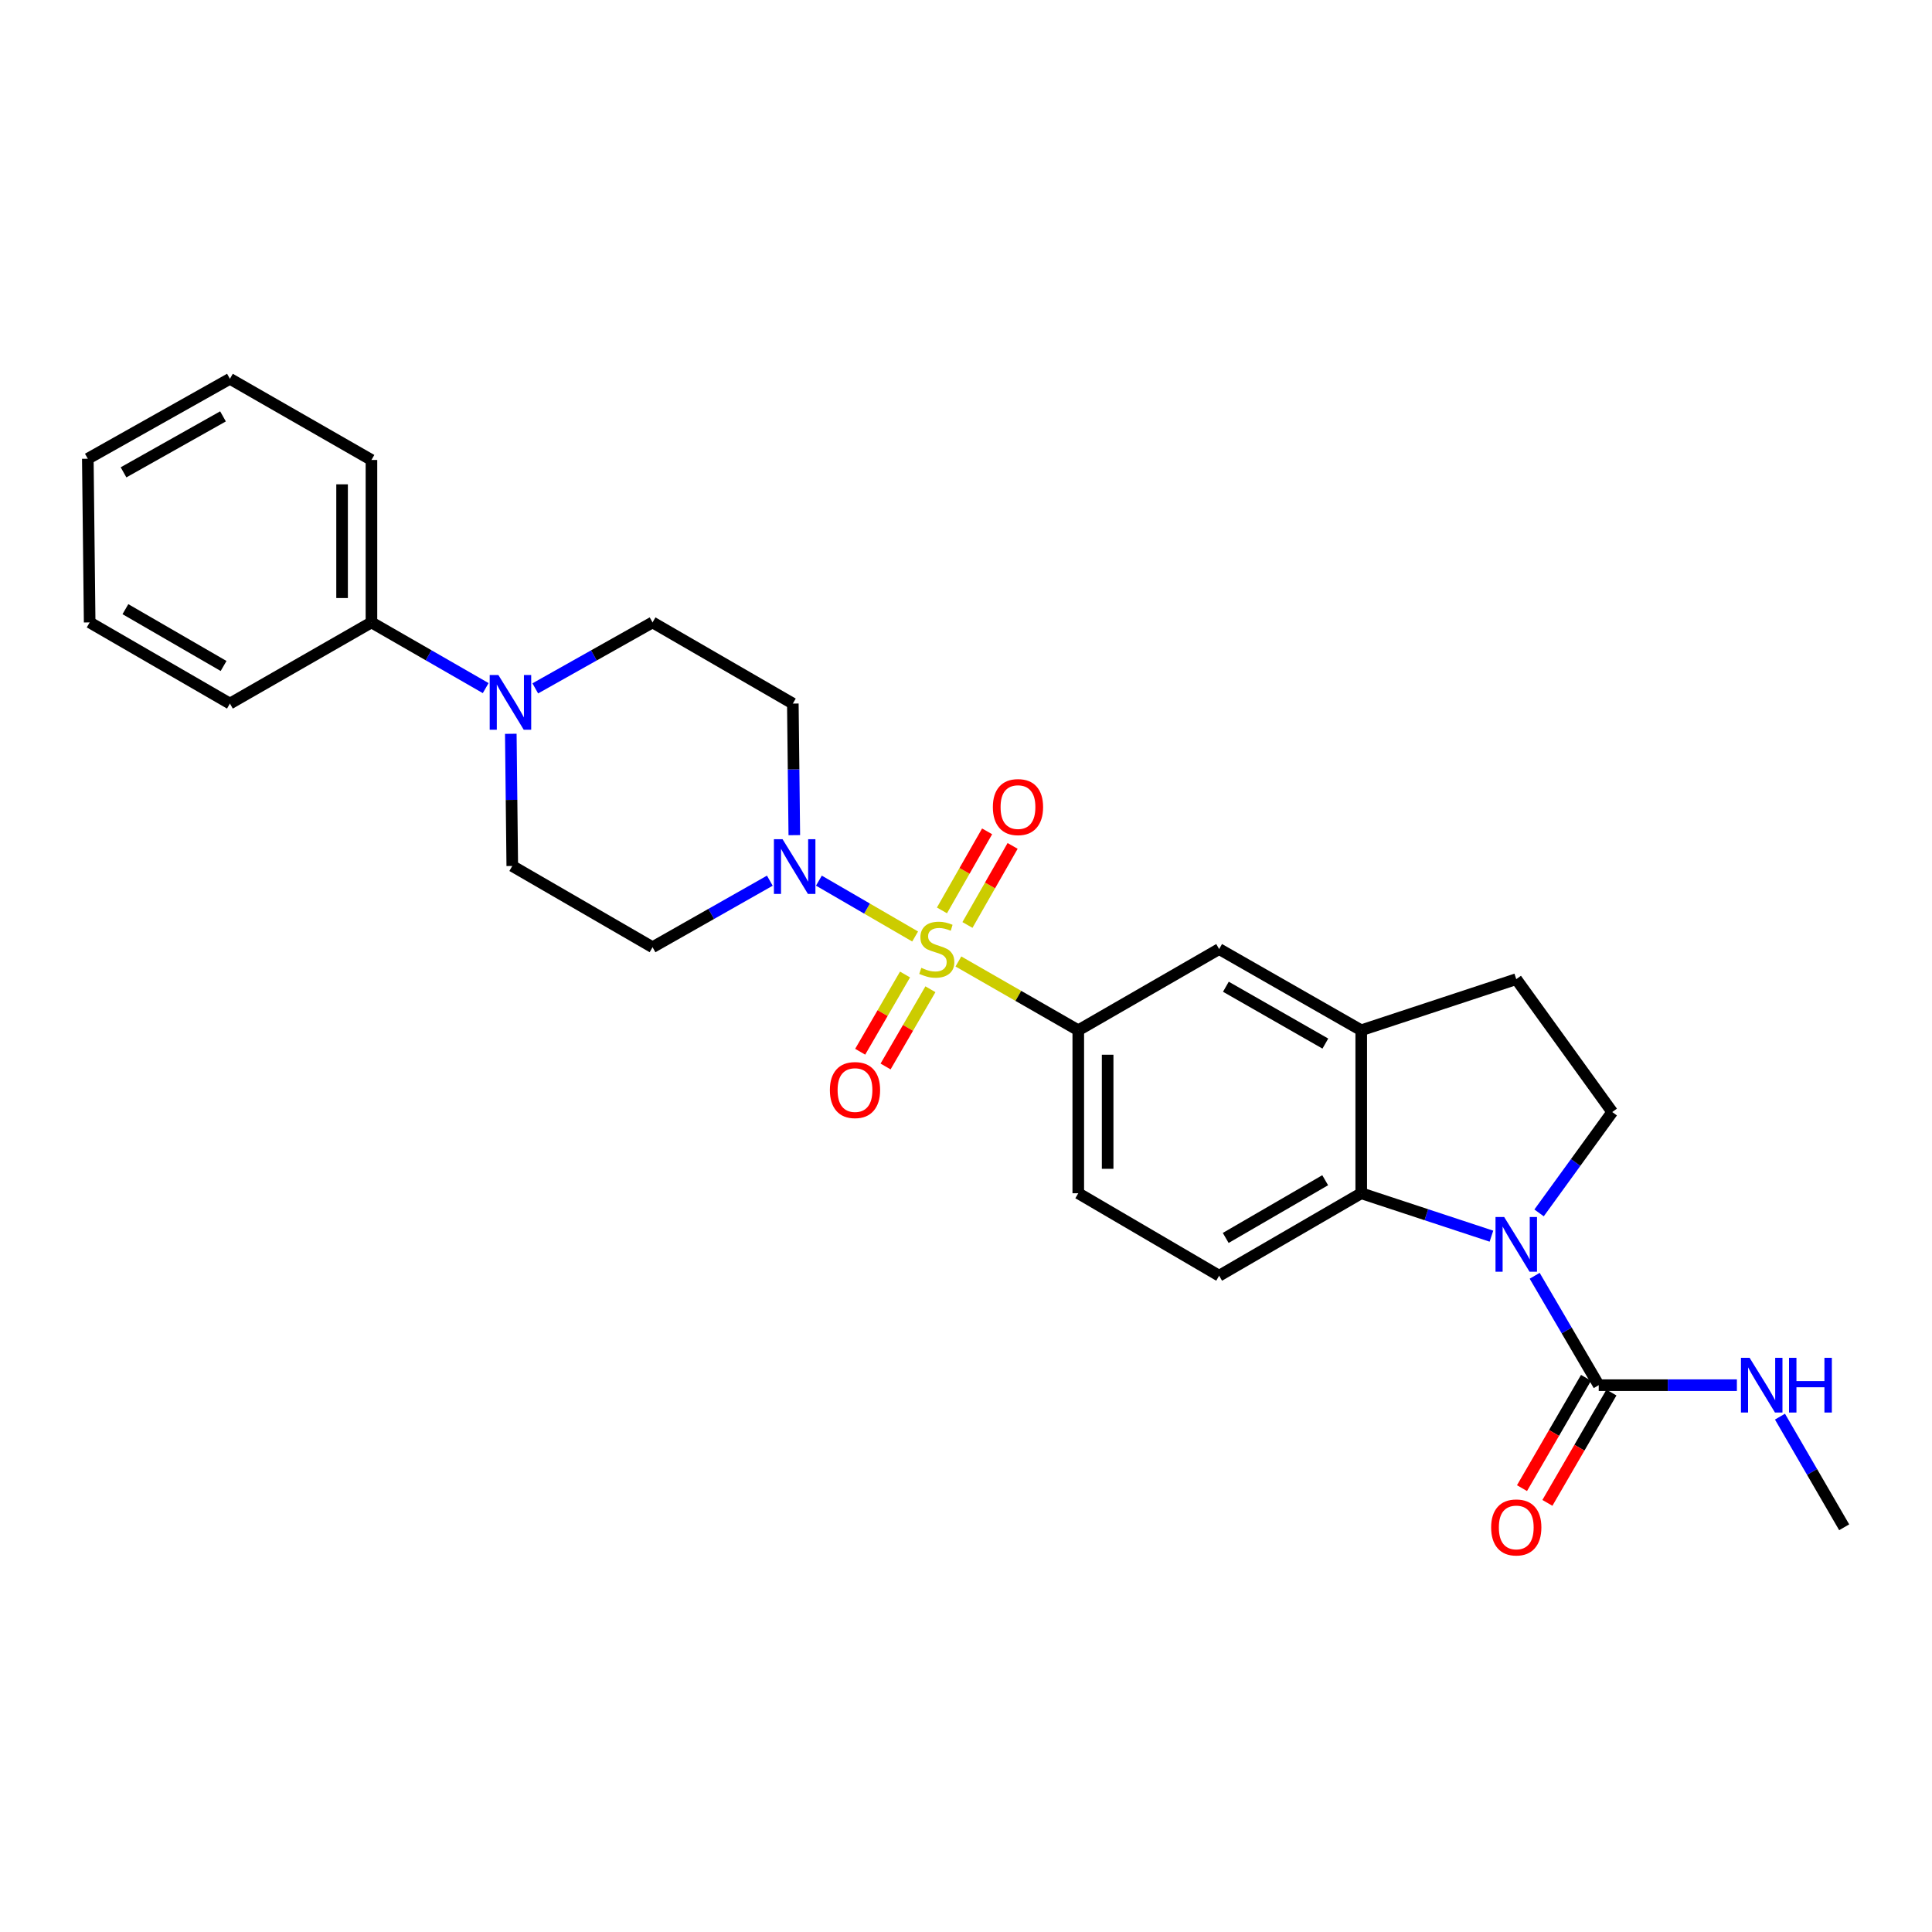 <?xml version='1.0' encoding='iso-8859-1'?>
<svg version='1.1' baseProfile='full'
              xmlns='http://www.w3.org/2000/svg'
                      xmlns:rdkit='http://www.rdkit.org/xml'
                      xmlns:xlink='http://www.w3.org/1999/xlink'
                  xml:space='preserve'
width='1000px' height='1000px' viewBox='0 0 1000 1000'>
<!-- END OF HEADER -->
<rect style='opacity:1.0;fill:#FFFFFF;stroke:none' width='1000' height='1000' x='0' y='0'> </rect>
<path class='bond-1' d='M 473.67,484.728 L 448.765,470.275' style='fill:none;fill-rule:evenodd;stroke:#CCCC00;stroke-width:6px;stroke-linecap:butt;stroke-linejoin:miter;stroke-opacity:1' />
<path class='bond-1' d='M 448.765,470.275 L 423.859,455.822' style='fill:none;fill-rule:evenodd;stroke:#0000FF;stroke-width:6px;stroke-linecap:butt;stroke-linejoin:miter;stroke-opacity:1' />
<path class='bond-4' d='M 496.067,497.654 L 527.091,515.46' style='fill:none;fill-rule:evenodd;stroke:#CCCC00;stroke-width:6px;stroke-linecap:butt;stroke-linejoin:miter;stroke-opacity:1' />
<path class='bond-4' d='M 527.091,515.46 L 558.114,533.267' style='fill:none;fill-rule:evenodd;stroke:#000000;stroke-width:6px;stroke-linecap:butt;stroke-linejoin:miter;stroke-opacity:1' />
<path class='bond-9' d='M 500.752,478.762 L 512.44,458.303' style='fill:none;fill-rule:evenodd;stroke:#CCCC00;stroke-width:6px;stroke-linecap:butt;stroke-linejoin:miter;stroke-opacity:1' />
<path class='bond-9' d='M 512.44,458.303 L 524.128,437.843' style='fill:none;fill-rule:evenodd;stroke:#FF0000;stroke-width:6px;stroke-linecap:butt;stroke-linejoin:miter;stroke-opacity:1' />
<path class='bond-9' d='M 487.554,471.222 L 499.242,450.763' style='fill:none;fill-rule:evenodd;stroke:#CCCC00;stroke-width:6px;stroke-linecap:butt;stroke-linejoin:miter;stroke-opacity:1' />
<path class='bond-9' d='M 499.242,450.763 L 510.93,430.304' style='fill:none;fill-rule:evenodd;stroke:#FF0000;stroke-width:6px;stroke-linecap:butt;stroke-linejoin:miter;stroke-opacity:1' />
<path class='bond-10' d='M 468.44,504.402 L 456.833,524.39' style='fill:none;fill-rule:evenodd;stroke:#CCCC00;stroke-width:6px;stroke-linecap:butt;stroke-linejoin:miter;stroke-opacity:1' />
<path class='bond-10' d='M 456.833,524.39 L 445.226,544.378' style='fill:none;fill-rule:evenodd;stroke:#FF0000;stroke-width:6px;stroke-linecap:butt;stroke-linejoin:miter;stroke-opacity:1' />
<path class='bond-10' d='M 481.584,512.034 L 469.977,532.023' style='fill:none;fill-rule:evenodd;stroke:#CCCC00;stroke-width:6px;stroke-linecap:butt;stroke-linejoin:miter;stroke-opacity:1' />
<path class='bond-10' d='M 469.977,532.023 L 458.37,552.011' style='fill:none;fill-rule:evenodd;stroke:#FF0000;stroke-width:6px;stroke-linecap:butt;stroke-linejoin:miter;stroke-opacity:1' />
<path class='bond-0' d='M 771.961,639.838 L 738.267,628.732' style='fill:none;fill-rule:evenodd;stroke:#0000FF;stroke-width:6px;stroke-linecap:butt;stroke-linejoin:miter;stroke-opacity:1' />
<path class='bond-0' d='M 738.267,628.732 L 704.574,617.626' style='fill:none;fill-rule:evenodd;stroke:#000000;stroke-width:6px;stroke-linecap:butt;stroke-linejoin:miter;stroke-opacity:1' />
<path class='bond-3' d='M 794.342,660.346 L 810.921,688.656' style='fill:none;fill-rule:evenodd;stroke:#0000FF;stroke-width:6px;stroke-linecap:butt;stroke-linejoin:miter;stroke-opacity:1' />
<path class='bond-3' d='M 810.921,688.656 L 827.499,716.966' style='fill:none;fill-rule:evenodd;stroke:#000000;stroke-width:6px;stroke-linecap:butt;stroke-linejoin:miter;stroke-opacity:1' />
<path class='bond-29' d='M 796.619,627.799 L 815.555,601.695' style='fill:none;fill-rule:evenodd;stroke:#0000FF;stroke-width:6px;stroke-linecap:butt;stroke-linejoin:miter;stroke-opacity:1' />
<path class='bond-29' d='M 815.555,601.695 L 834.491,575.59' style='fill:none;fill-rule:evenodd;stroke:#000000;stroke-width:6px;stroke-linecap:butt;stroke-linejoin:miter;stroke-opacity:1' />
<path class='bond-11' d='M 411.134,432.274 L 410.753,398.221' style='fill:none;fill-rule:evenodd;stroke:#0000FF;stroke-width:6px;stroke-linecap:butt;stroke-linejoin:miter;stroke-opacity:1' />
<path class='bond-11' d='M 410.753,398.221 L 410.371,364.168' style='fill:none;fill-rule:evenodd;stroke:#000000;stroke-width:6px;stroke-linecap:butt;stroke-linejoin:miter;stroke-opacity:1' />
<path class='bond-12' d='M 398.463,455.837 L 368.11,473.056' style='fill:none;fill-rule:evenodd;stroke:#0000FF;stroke-width:6px;stroke-linecap:butt;stroke-linejoin:miter;stroke-opacity:1' />
<path class='bond-12' d='M 368.11,473.056 L 337.758,490.276' style='fill:none;fill-rule:evenodd;stroke:#000000;stroke-width:6px;stroke-linecap:butt;stroke-linejoin:miter;stroke-opacity:1' />
<path class='bond-2' d='M 704.574,617.626 L 631.023,660.304' style='fill:none;fill-rule:evenodd;stroke:#000000;stroke-width:6px;stroke-linecap:butt;stroke-linejoin:miter;stroke-opacity:1' />
<path class='bond-2' d='M 685.913,610.881 L 634.427,640.756' style='fill:none;fill-rule:evenodd;stroke:#000000;stroke-width:6px;stroke-linecap:butt;stroke-linejoin:miter;stroke-opacity:1' />
<path class='bond-27' d='M 704.574,617.626 L 704.574,533.267' style='fill:none;fill-rule:evenodd;stroke:#000000;stroke-width:6px;stroke-linecap:butt;stroke-linejoin:miter;stroke-opacity:1' />
<path class='bond-18' d='M 820.926,713.151 L 804.355,741.704' style='fill:none;fill-rule:evenodd;stroke:#000000;stroke-width:6px;stroke-linecap:butt;stroke-linejoin:miter;stroke-opacity:1' />
<path class='bond-18' d='M 804.355,741.704 L 787.784,770.256' style='fill:none;fill-rule:evenodd;stroke:#FF0000;stroke-width:6px;stroke-linecap:butt;stroke-linejoin:miter;stroke-opacity:1' />
<path class='bond-18' d='M 834.073,720.781 L 817.502,749.334' style='fill:none;fill-rule:evenodd;stroke:#000000;stroke-width:6px;stroke-linecap:butt;stroke-linejoin:miter;stroke-opacity:1' />
<path class='bond-18' d='M 817.502,749.334 L 800.931,777.886' style='fill:none;fill-rule:evenodd;stroke:#FF0000;stroke-width:6px;stroke-linecap:butt;stroke-linejoin:miter;stroke-opacity:1' />
<path class='bond-20' d='M 827.499,716.966 L 863.255,716.966' style='fill:none;fill-rule:evenodd;stroke:#000000;stroke-width:6px;stroke-linecap:butt;stroke-linejoin:miter;stroke-opacity:1' />
<path class='bond-20' d='M 863.255,716.966 L 899.01,716.966' style='fill:none;fill-rule:evenodd;stroke:#0000FF;stroke-width:6px;stroke-linecap:butt;stroke-linejoin:miter;stroke-opacity:1' />
<path class='bond-8' d='M 558.114,533.267 L 631.023,491.23' style='fill:none;fill-rule:evenodd;stroke:#000000;stroke-width:6px;stroke-linecap:butt;stroke-linejoin:miter;stroke-opacity:1' />
<path class='bond-16' d='M 558.114,533.267 L 558.114,617.626' style='fill:none;fill-rule:evenodd;stroke:#000000;stroke-width:6px;stroke-linecap:butt;stroke-linejoin:miter;stroke-opacity:1' />
<path class='bond-16' d='M 573.314,545.921 L 573.314,604.972' style='fill:none;fill-rule:evenodd;stroke:#000000;stroke-width:6px;stroke-linecap:butt;stroke-linejoin:miter;stroke-opacity:1' />
<path class='bond-5' d='M 264.389,379.812 L 264.771,414.022' style='fill:none;fill-rule:evenodd;stroke:#0000FF;stroke-width:6px;stroke-linecap:butt;stroke-linejoin:miter;stroke-opacity:1' />
<path class='bond-5' d='M 264.771,414.022 L 265.153,448.232' style='fill:none;fill-rule:evenodd;stroke:#000000;stroke-width:6px;stroke-linecap:butt;stroke-linejoin:miter;stroke-opacity:1' />
<path class='bond-19' d='M 251.392,356.164 L 221.826,339.16' style='fill:none;fill-rule:evenodd;stroke:#0000FF;stroke-width:6px;stroke-linecap:butt;stroke-linejoin:miter;stroke-opacity:1' />
<path class='bond-19' d='M 221.826,339.16 L 192.261,322.157' style='fill:none;fill-rule:evenodd;stroke:#000000;stroke-width:6px;stroke-linecap:butt;stroke-linejoin:miter;stroke-opacity:1' />
<path class='bond-28' d='M 277.057,356.305 L 307.407,339.231' style='fill:none;fill-rule:evenodd;stroke:#0000FF;stroke-width:6px;stroke-linecap:butt;stroke-linejoin:miter;stroke-opacity:1' />
<path class='bond-28' d='M 307.407,339.231 L 337.758,322.157' style='fill:none;fill-rule:evenodd;stroke:#000000;stroke-width:6px;stroke-linecap:butt;stroke-linejoin:miter;stroke-opacity:1' />
<path class='bond-6' d='M 704.574,533.267 L 631.023,491.23' style='fill:none;fill-rule:evenodd;stroke:#000000;stroke-width:6px;stroke-linecap:butt;stroke-linejoin:miter;stroke-opacity:1' />
<path class='bond-6' d='M 685.999,540.158 L 634.514,510.733' style='fill:none;fill-rule:evenodd;stroke:#000000;stroke-width:6px;stroke-linecap:butt;stroke-linejoin:miter;stroke-opacity:1' />
<path class='bond-17' d='M 704.574,533.267 L 784.813,506.81' style='fill:none;fill-rule:evenodd;stroke:#000000;stroke-width:6px;stroke-linecap:butt;stroke-linejoin:miter;stroke-opacity:1' />
<path class='bond-7' d='M 834.491,575.59 L 784.813,506.81' style='fill:none;fill-rule:evenodd;stroke:#000000;stroke-width:6px;stroke-linecap:butt;stroke-linejoin:miter;stroke-opacity:1' />
<path class='bond-14' d='M 410.371,364.168 L 337.758,322.157' style='fill:none;fill-rule:evenodd;stroke:#000000;stroke-width:6px;stroke-linecap:butt;stroke-linejoin:miter;stroke-opacity:1' />
<path class='bond-15' d='M 337.758,490.276 L 265.153,448.232' style='fill:none;fill-rule:evenodd;stroke:#000000;stroke-width:6px;stroke-linecap:butt;stroke-linejoin:miter;stroke-opacity:1' />
<path class='bond-13' d='M 631.023,660.304 L 558.114,617.626' style='fill:none;fill-rule:evenodd;stroke:#000000;stroke-width:6px;stroke-linecap:butt;stroke-linejoin:miter;stroke-opacity:1' />
<path class='bond-21' d='M 192.261,322.157 L 192.261,238.076' style='fill:none;fill-rule:evenodd;stroke:#000000;stroke-width:6px;stroke-linecap:butt;stroke-linejoin:miter;stroke-opacity:1' />
<path class='bond-21' d='M 177.061,309.544 L 177.061,250.688' style='fill:none;fill-rule:evenodd;stroke:#000000;stroke-width:6px;stroke-linecap:butt;stroke-linejoin:miter;stroke-opacity:1' />
<path class='bond-22' d='M 192.261,322.157 L 119.005,364.168' style='fill:none;fill-rule:evenodd;stroke:#000000;stroke-width:6px;stroke-linecap:butt;stroke-linejoin:miter;stroke-opacity:1' />
<path class='bond-23' d='M 921.311,733.252 L 937.928,761.885' style='fill:none;fill-rule:evenodd;stroke:#0000FF;stroke-width:6px;stroke-linecap:butt;stroke-linejoin:miter;stroke-opacity:1' />
<path class='bond-23' d='M 937.928,761.885 L 954.545,790.517' style='fill:none;fill-rule:evenodd;stroke:#000000;stroke-width:6px;stroke-linecap:butt;stroke-linejoin:miter;stroke-opacity:1' />
<path class='bond-24' d='M 192.261,238.076 L 119.005,196.065' style='fill:none;fill-rule:evenodd;stroke:#000000;stroke-width:6px;stroke-linecap:butt;stroke-linejoin:miter;stroke-opacity:1' />
<path class='bond-25' d='M 119.005,364.168 L 46.409,322.157' style='fill:none;fill-rule:evenodd;stroke:#000000;stroke-width:6px;stroke-linecap:butt;stroke-linejoin:miter;stroke-opacity:1' />
<path class='bond-25' d='M 115.729,344.71 L 64.911,315.302' style='fill:none;fill-rule:evenodd;stroke:#000000;stroke-width:6px;stroke-linecap:butt;stroke-linejoin:miter;stroke-opacity:1' />
<path class='bond-30' d='M 119.005,196.065 L 45.455,237.442' style='fill:none;fill-rule:evenodd;stroke:#000000;stroke-width:6px;stroke-linecap:butt;stroke-linejoin:miter;stroke-opacity:1' />
<path class='bond-30' d='M 115.425,215.519 L 63.94,244.483' style='fill:none;fill-rule:evenodd;stroke:#000000;stroke-width:6px;stroke-linecap:butt;stroke-linejoin:miter;stroke-opacity:1' />
<path class='bond-26' d='M 46.409,322.157 L 45.455,237.442' style='fill:none;fill-rule:evenodd;stroke:#000000;stroke-width:6px;stroke-linecap:butt;stroke-linejoin:miter;stroke-opacity:1' />
<path  class='atom-0' d='M 476.876 500.95
Q 477.196 501.07, 478.516 501.63
Q 479.836 502.19, 481.276 502.55
Q 482.756 502.87, 484.196 502.87
Q 486.876 502.87, 488.436 501.59
Q 489.996 500.27, 489.996 497.99
Q 489.996 496.43, 489.196 495.47
Q 488.436 494.51, 487.236 493.99
Q 486.036 493.47, 484.036 492.87
Q 481.516 492.11, 479.996 491.39
Q 478.516 490.67, 477.436 489.15
Q 476.396 487.63, 476.396 485.07
Q 476.396 481.51, 478.796 479.31
Q 481.236 477.11, 486.036 477.11
Q 489.316 477.11, 493.036 478.67
L 492.116 481.75
Q 488.716 480.35, 486.156 480.35
Q 483.396 480.35, 481.876 481.51
Q 480.356 482.63, 480.396 484.59
Q 480.396 486.11, 481.156 487.03
Q 481.956 487.95, 483.076 488.47
Q 484.236 488.99, 486.156 489.59
Q 488.716 490.39, 490.236 491.19
Q 491.756 491.99, 492.836 493.63
Q 493.956 495.23, 493.956 497.99
Q 493.956 501.91, 491.316 504.03
Q 488.716 506.11, 484.356 506.11
Q 481.836 506.11, 479.916 505.55
Q 478.036 505.03, 475.796 504.11
L 476.876 500.95
' fill='#CCCC00'/>
<path  class='atom-1' d='M 778.553 629.914
L 787.833 644.914
Q 788.753 646.394, 790.233 649.074
Q 791.713 651.754, 791.793 651.914
L 791.793 629.914
L 795.553 629.914
L 795.553 658.234
L 791.673 658.234
L 781.713 641.834
Q 780.553 639.914, 779.313 637.714
Q 778.113 635.514, 777.753 634.834
L 777.753 658.234
L 774.073 658.234
L 774.073 629.914
L 778.553 629.914
' fill='#0000FF'/>
<path  class='atom-2' d='M 405.057 434.384
L 414.337 449.384
Q 415.257 450.864, 416.737 453.544
Q 418.217 456.224, 418.297 456.384
L 418.297 434.384
L 422.057 434.384
L 422.057 462.704
L 418.177 462.704
L 408.217 446.304
Q 407.057 444.384, 405.817 442.184
Q 404.617 439.984, 404.257 439.304
L 404.257 462.704
L 400.577 462.704
L 400.577 434.384
L 405.057 434.384
' fill='#0000FF'/>
<path  class='atom-6' d='M 257.947 349.374
L 267.227 364.374
Q 268.147 365.854, 269.627 368.534
Q 271.107 371.214, 271.187 371.374
L 271.187 349.374
L 274.947 349.374
L 274.947 377.694
L 271.067 377.694
L 261.107 361.294
Q 259.947 359.374, 258.707 357.174
Q 257.507 354.974, 257.147 354.294
L 257.147 377.694
L 253.467 377.694
L 253.467 349.374
L 257.947 349.374
' fill='#0000FF'/>
<path  class='atom-10' d='M 513.904 417.743
Q 513.904 410.943, 517.264 407.143
Q 520.624 403.343, 526.904 403.343
Q 533.184 403.343, 536.544 407.143
Q 539.904 410.943, 539.904 417.743
Q 539.904 424.623, 536.504 428.543
Q 533.104 432.423, 526.904 432.423
Q 520.664 432.423, 517.264 428.543
Q 513.904 424.663, 513.904 417.743
M 526.904 429.223
Q 531.224 429.223, 533.544 426.343
Q 535.904 423.423, 535.904 417.743
Q 535.904 412.183, 533.544 409.383
Q 531.224 406.543, 526.904 406.543
Q 522.584 406.543, 520.224 409.343
Q 517.904 412.143, 517.904 417.743
Q 517.904 423.463, 520.224 426.343
Q 522.584 429.223, 526.904 429.223
' fill='#FF0000'/>
<path  class='atom-11' d='M 429.544 564.211
Q 429.544 557.411, 432.904 553.611
Q 436.264 549.811, 442.544 549.811
Q 448.824 549.811, 452.184 553.611
Q 455.544 557.411, 455.544 564.211
Q 455.544 571.091, 452.144 575.011
Q 448.744 578.891, 442.544 578.891
Q 436.304 578.891, 432.904 575.011
Q 429.544 571.131, 429.544 564.211
M 442.544 575.691
Q 446.864 575.691, 449.184 572.811
Q 451.544 569.891, 451.544 564.211
Q 451.544 558.651, 449.184 555.851
Q 446.864 553.011, 442.544 553.011
Q 438.224 553.011, 435.864 555.811
Q 433.544 558.611, 433.544 564.211
Q 433.544 569.931, 435.864 572.811
Q 438.224 575.691, 442.544 575.691
' fill='#FF0000'/>
<path  class='atom-19' d='M 771.813 790.597
Q 771.813 783.797, 775.173 779.997
Q 778.533 776.197, 784.813 776.197
Q 791.093 776.197, 794.453 779.997
Q 797.813 783.797, 797.813 790.597
Q 797.813 797.477, 794.413 801.397
Q 791.013 805.277, 784.813 805.277
Q 778.573 805.277, 775.173 801.397
Q 771.813 797.517, 771.813 790.597
M 784.813 802.077
Q 789.133 802.077, 791.453 799.197
Q 793.813 796.277, 793.813 790.597
Q 793.813 785.037, 791.453 782.237
Q 789.133 779.397, 784.813 779.397
Q 780.493 779.397, 778.133 782.197
Q 775.813 784.997, 775.813 790.597
Q 775.813 796.317, 778.133 799.197
Q 780.493 802.077, 784.813 802.077
' fill='#FF0000'/>
<path  class='atom-21' d='M 905.599 702.806
L 914.879 717.806
Q 915.799 719.286, 917.279 721.966
Q 918.759 724.646, 918.839 724.806
L 918.839 702.806
L 922.599 702.806
L 922.599 731.126
L 918.719 731.126
L 908.759 714.726
Q 907.599 712.806, 906.359 710.606
Q 905.159 708.406, 904.799 707.726
L 904.799 731.126
L 901.119 731.126
L 901.119 702.806
L 905.599 702.806
' fill='#0000FF'/>
<path  class='atom-21' d='M 925.999 702.806
L 929.839 702.806
L 929.839 714.846
L 944.319 714.846
L 944.319 702.806
L 948.159 702.806
L 948.159 731.126
L 944.319 731.126
L 944.319 718.046
L 929.839 718.046
L 929.839 731.126
L 925.999 731.126
L 925.999 702.806
' fill='#0000FF'/>
</svg>
